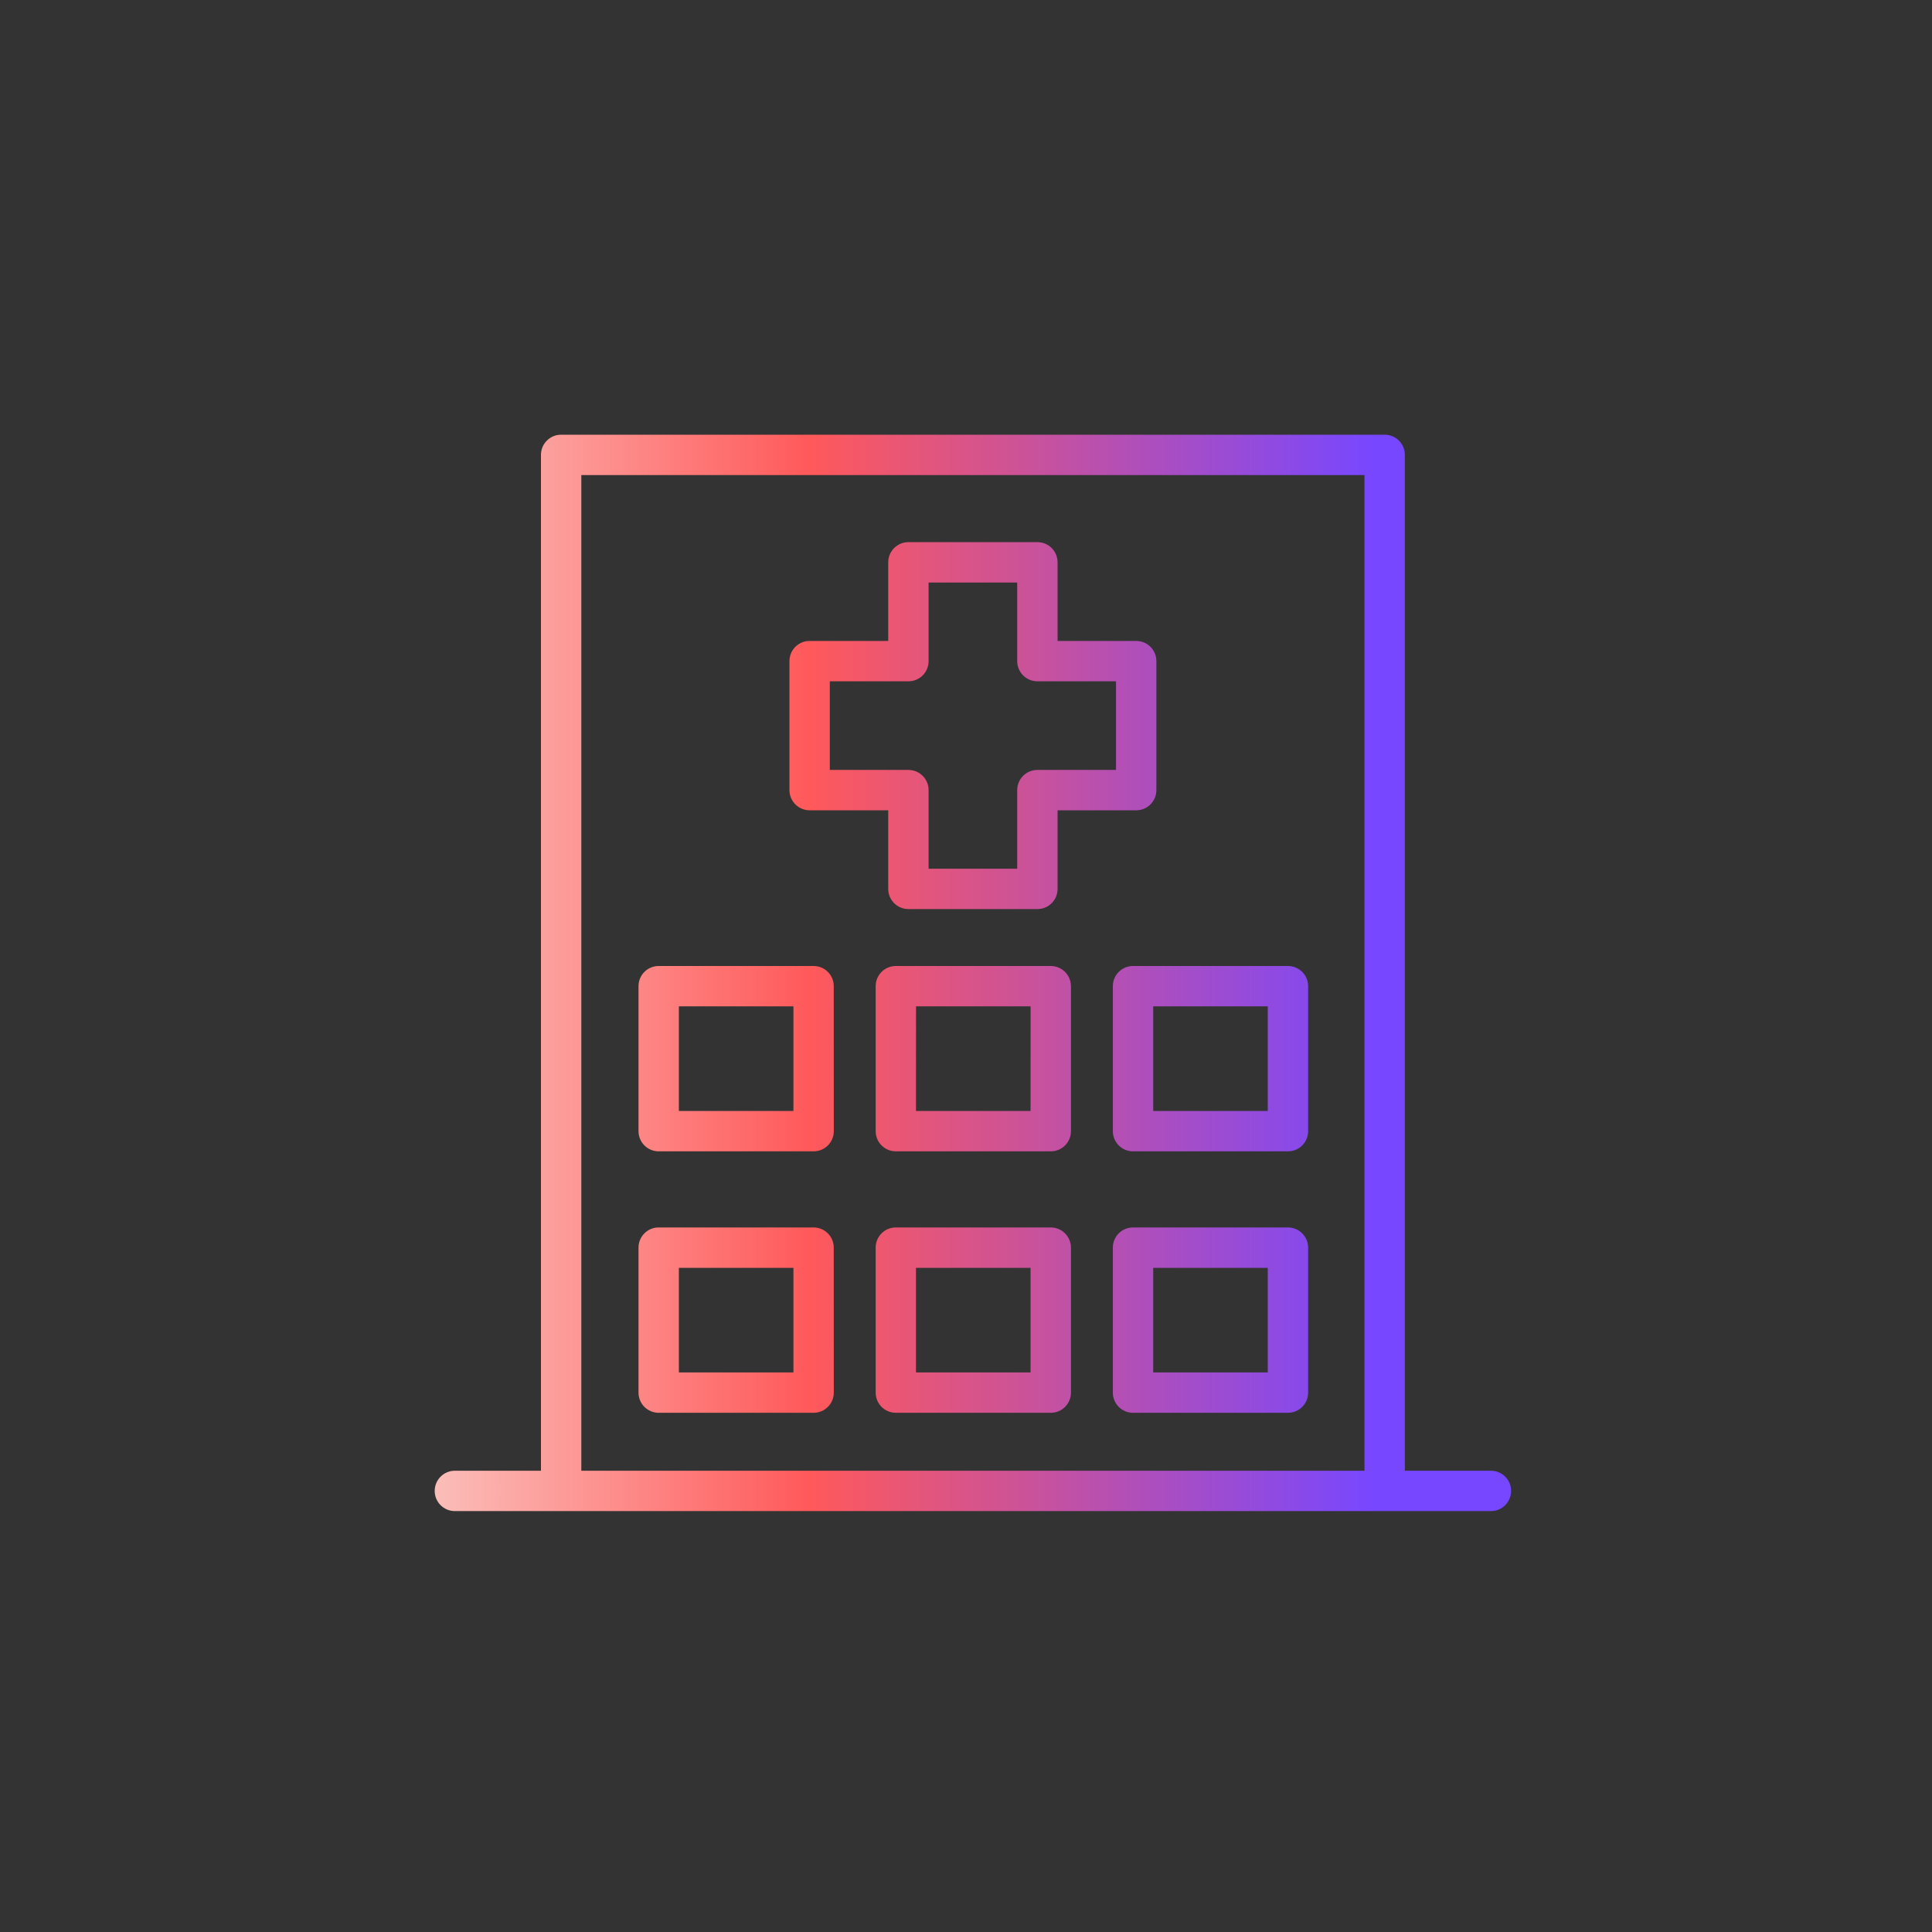 <?xml version="1.0" encoding="UTF-8"?> <svg xmlns="http://www.w3.org/2000/svg" width="140" height="140" viewBox="0 0 140 140" fill="none"><rect x="0" y="0" width="140" height="140" fill="#333333" stroke="none"/><mask id="path-1-outside-1_496_235" maskUnits="userSpaceOnUse" x="31" y="31" width="79" height="79" fill="black"><rect fill="white" x="31" y="31" width="79" height="79"></rect><path d="M100.338 32C100.872 32 101.3 32.429 101.3 32.963V107.075H108.037C108.571 107.075 109 107.503 109 108.037C109 108.571 108.571 109 108.037 109H32.963C32.429 109 32 108.571 32 108.037C32 107.503 32.429 107.075 32.963 107.075H39.7V32.963C39.7 32.429 40.128 32 40.662 32H100.338ZM41.625 107.075H99.375V33.925H41.625V107.075ZM58.958 89.445C59.488 89.445 59.92 89.878 59.916 90.408L59.92 100.913C59.92 101.447 59.492 101.876 58.958 101.876H47.731C47.198 101.876 46.769 101.447 46.769 100.913V90.408C46.769 89.874 47.198 89.445 47.731 89.445H58.958ZM76.14 89.445C76.674 89.445 77.102 89.878 77.106 90.408V100.913C77.105 101.447 76.677 101.876 76.144 101.876H64.917C64.383 101.876 63.954 101.447 63.954 100.913V90.408C63.954 89.874 64.383 89.445 64.917 89.445H76.14ZM93.329 89.445C93.859 89.445 94.292 89.878 94.292 90.408V100.913C94.292 101.447 93.863 101.876 93.329 101.876H82.103C81.569 101.876 81.141 101.447 81.141 100.913V90.408C81.141 89.874 81.569 89.445 82.103 89.445H93.329ZM48.693 99.954H57.995V91.375H48.693V99.954ZM65.875 99.954H75.177V91.375H65.875V99.954ZM83.065 99.954H92.367V91.375H83.065V99.954ZM58.958 70.5C59.488 70.5 59.92 70.929 59.916 71.463L59.92 81.967C59.92 82.501 59.492 82.93 58.958 82.93H47.731C47.198 82.93 46.769 82.501 46.769 81.967V71.463C46.769 70.929 47.198 70.5 47.731 70.5H58.958ZM76.14 70.5C76.674 70.5 77.102 70.929 77.106 71.463V81.967C77.106 82.501 76.677 82.93 76.144 82.93H64.917C64.383 82.93 63.954 82.501 63.954 81.967V71.463C63.954 70.929 64.383 70.5 64.917 70.5H76.14ZM93.329 70.5C93.859 70.5 94.292 70.929 94.292 71.463V81.967C94.292 82.501 93.863 82.93 93.329 82.93H82.103C81.569 82.93 81.141 82.501 81.141 81.967V71.463C81.141 70.929 81.569 70.5 82.103 70.5H93.329ZM48.693 81.005H57.995V72.425H48.693V81.005ZM65.875 81.005H75.177L75.181 72.425H65.879L65.875 81.005ZM83.065 81.005H92.367V72.425H83.065V81.005ZM75.174 39.786C75.708 39.786 76.136 40.215 76.136 40.749V46.945H82.332C82.866 46.945 83.295 47.373 83.295 47.907V57.254C83.295 57.788 82.866 58.217 82.332 58.217H76.136V64.413C76.135 64.947 75.707 65.375 75.174 65.375H65.827C65.293 65.375 64.865 64.947 64.864 64.413V58.217H58.668C58.138 58.217 57.706 57.784 57.706 57.254V47.907C57.706 47.373 58.134 46.946 58.668 46.945H64.864V40.749C64.864 40.215 65.293 39.786 65.827 39.786H75.174ZM66.789 41.711V47.907C66.789 48.441 66.361 48.87 65.827 48.87H59.631V56.292H65.827C66.361 56.292 66.789 56.72 66.789 57.254V63.45H74.211V57.254C74.211 56.72 74.64 56.292 75.174 56.292H81.37V48.87H75.174C74.64 48.87 74.211 48.441 74.211 47.907V41.711H66.789Z"></path></mask><path d="M100.338 32C100.872 32 101.3 32.429 101.3 32.963V107.075H108.037C108.571 107.075 109 107.503 109 108.037C109 108.571 108.571 109 108.037 109H32.963C32.429 109 32 108.571 32 108.037C32 107.503 32.429 107.075 32.963 107.075H39.7V32.963C39.7 32.429 40.128 32 40.662 32H100.338ZM41.625 107.075H99.375V33.925H41.625V107.075ZM58.958 89.445C59.488 89.445 59.92 89.878 59.916 90.408L59.92 100.913C59.92 101.447 59.492 101.876 58.958 101.876H47.731C47.198 101.876 46.769 101.447 46.769 100.913V90.408C46.769 89.874 47.198 89.445 47.731 89.445H58.958ZM76.14 89.445C76.674 89.445 77.102 89.878 77.106 90.408V100.913C77.105 101.447 76.677 101.876 76.144 101.876H64.917C64.383 101.876 63.954 101.447 63.954 100.913V90.408C63.954 89.874 64.383 89.445 64.917 89.445H76.14ZM93.329 89.445C93.859 89.445 94.292 89.878 94.292 90.408V100.913C94.292 101.447 93.863 101.876 93.329 101.876H82.103C81.569 101.876 81.141 101.447 81.141 100.913V90.408C81.141 89.874 81.569 89.445 82.103 89.445H93.329ZM48.693 99.954H57.995V91.375H48.693V99.954ZM65.875 99.954H75.177V91.375H65.875V99.954ZM83.065 99.954H92.367V91.375H83.065V99.954ZM58.958 70.5C59.488 70.5 59.92 70.929 59.916 71.463L59.92 81.967C59.92 82.501 59.492 82.93 58.958 82.93H47.731C47.198 82.93 46.769 82.501 46.769 81.967V71.463C46.769 70.929 47.198 70.5 47.731 70.5H58.958ZM76.14 70.5C76.674 70.5 77.102 70.929 77.106 71.463V81.967C77.106 82.501 76.677 82.93 76.144 82.93H64.917C64.383 82.93 63.954 82.501 63.954 81.967V71.463C63.954 70.929 64.383 70.5 64.917 70.5H76.14ZM93.329 70.5C93.859 70.5 94.292 70.929 94.292 71.463V81.967C94.292 82.501 93.863 82.93 93.329 82.93H82.103C81.569 82.93 81.141 82.501 81.141 81.967V71.463C81.141 70.929 81.569 70.5 82.103 70.5H93.329ZM48.693 81.005H57.995V72.425H48.693V81.005ZM65.875 81.005H75.177L75.181 72.425H65.879L65.875 81.005ZM83.065 81.005H92.367V72.425H83.065V81.005ZM75.174 39.786C75.708 39.786 76.136 40.215 76.136 40.749V46.945H82.332C82.866 46.945 83.295 47.373 83.295 47.907V57.254C83.295 57.788 82.866 58.217 82.332 58.217H76.136V64.413C76.135 64.947 75.707 65.375 75.174 65.375H65.827C65.293 65.375 64.865 64.947 64.864 64.413V58.217H58.668C58.138 58.217 57.706 57.784 57.706 57.254V47.907C57.706 47.373 58.134 46.946 58.668 46.945H64.864V40.749C64.864 40.215 65.293 39.786 65.827 39.786H75.174ZM66.789 41.711V47.907C66.789 48.441 66.361 48.87 65.827 48.87H59.631V56.292H65.827C66.361 56.292 66.789 56.72 66.789 57.254V63.45H74.211V57.254C74.211 56.72 74.64 56.292 75.174 56.292H81.37V48.87H75.174C74.64 48.87 74.211 48.441 74.211 47.907V41.711H66.789Z" fill="url(#paint0_linear_496_235)"></path><path d="M100.338 32L100.338 31.5H100.338V32ZM101.3 107.075H100.8V107.575H101.3V107.075ZM109 108.037H109.5V108.037L109 108.037ZM32 108.037L31.5 108.037V108.037H32ZM39.7 107.075V107.575H40.2V107.075H39.7ZM40.662 32V31.5L40.662 31.5L40.662 32ZM41.625 107.075H41.125V107.575H41.625V107.075ZM99.375 107.075V107.575H99.875V107.075H99.375ZM99.375 33.925H99.875V33.425H99.375V33.925ZM41.625 33.925V33.425H41.125V33.925H41.625ZM58.958 89.445L58.958 88.945H58.958V89.445ZM59.916 90.408L59.416 90.405L59.416 90.408L59.916 90.408ZM59.92 100.913L60.42 100.913V100.913L59.92 100.913ZM58.958 101.876V102.376H58.958L58.958 101.876ZM46.769 100.913H46.269V100.913L46.769 100.913ZM46.769 90.408L46.269 90.408V90.408H46.769ZM76.14 89.445L76.14 88.945H76.14V89.445ZM77.106 90.408H77.606L77.606 90.405L77.106 90.408ZM77.106 100.913L77.606 100.913V100.913H77.106ZM76.144 101.876V102.376H76.144L76.144 101.876ZM63.954 100.913H63.454V100.913L63.954 100.913ZM63.954 90.408L63.454 90.408V90.408H63.954ZM94.292 90.408H94.792V90.408L94.292 90.408ZM94.292 100.913L94.792 100.913V100.913H94.292ZM82.103 101.876L82.103 102.376H82.103V101.876ZM81.141 100.913H80.641V100.913L81.141 100.913ZM81.141 90.408L80.641 90.408V90.408H81.141ZM82.103 89.445V88.945H82.103L82.103 89.445ZM48.693 99.954H48.193V100.454H48.693V99.954ZM57.995 99.954V100.454H58.495V99.954H57.995ZM57.995 91.375H58.495V90.875H57.995V91.375ZM48.693 91.375V90.875H48.193V91.375H48.693ZM65.875 99.954H65.375V100.454H65.875V99.954ZM75.177 99.954V100.454H75.677V99.954H75.177ZM75.177 91.375H75.677V90.875H75.177V91.375ZM65.875 91.375V90.875H65.375V91.375H65.875ZM83.065 99.954H82.565V100.454H83.065V99.954ZM92.367 99.954V100.454H92.867V99.954H92.367ZM92.367 91.375H92.867V90.875H92.367V91.375ZM83.065 91.375V90.875H82.565V91.375H83.065ZM58.958 70.5L58.958 70H58.958V70.5ZM59.916 71.463L59.416 71.459L59.416 71.463L59.916 71.463ZM59.92 81.967H60.42V81.967L59.92 81.967ZM58.958 82.93V83.43H58.958L58.958 82.93ZM76.14 70.5L76.14 70H76.14V70.5ZM77.106 71.463H77.606L77.606 71.459L77.106 71.463ZM76.144 82.93V83.43H76.144L76.144 82.93ZM82.103 82.93L82.103 83.43H82.103V82.93ZM82.103 70.5V70H82.103L82.103 70.5ZM48.693 81.005H48.193V81.505H48.693V81.005ZM57.995 81.005V81.505H58.495V81.005H57.995ZM57.995 72.425H58.495V71.925H57.995V72.425ZM48.693 72.425V71.925H48.193V72.425H48.693ZM65.875 81.005L65.375 81.005L65.375 81.505H65.875V81.005ZM75.177 81.005V81.505H75.677L75.677 81.005L75.177 81.005ZM75.181 72.425L75.681 72.425L75.681 71.925H75.181V72.425ZM65.879 72.425V71.925H65.379L65.379 72.425L65.879 72.425ZM83.065 81.005H82.565V81.505H83.065V81.005ZM92.367 81.005V81.505H92.867V81.005H92.367ZM92.367 72.425H92.867V71.925H92.367V72.425ZM83.065 72.425V71.925H82.565V72.425H83.065ZM75.174 39.786L75.174 39.286H75.174V39.786ZM76.136 46.945H75.636V47.445H76.136V46.945ZM83.295 47.907H83.795V47.907L83.295 47.907ZM76.136 58.217V57.717H75.636V58.217H76.136ZM76.136 64.413L76.636 64.413V64.413H76.136ZM75.174 65.375V65.875H75.174L75.174 65.375ZM64.864 64.413H64.364V64.413L64.864 64.413ZM64.864 58.217H65.364V57.717H64.864V58.217ZM58.668 58.217L58.668 58.717H58.668V58.217ZM57.706 47.907L57.206 47.907V47.907H57.706ZM58.668 46.945V46.445H58.668L58.668 46.945ZM64.864 46.945V47.445H65.364V46.945H64.864ZM66.789 41.711V41.211H66.289V41.711H66.789ZM65.827 48.87V49.37H65.827L65.827 48.87ZM59.631 48.87V48.37H59.131V48.87H59.631ZM59.631 56.292H59.131V56.792H59.631V56.292ZM65.827 56.292L65.827 55.792H65.827V56.292ZM66.789 57.254H67.289V57.254L66.789 57.254ZM66.789 63.45H66.289V63.95H66.789V63.45ZM74.211 63.45V63.95H74.711V63.45H74.211ZM74.211 57.254L73.711 57.254V57.254H74.211ZM81.37 56.292V56.792H81.87V56.292H81.37ZM81.37 48.87H81.87V48.37H81.37V48.87ZM74.211 41.711H74.711V41.211H74.211V41.711ZM100.338 32L100.338 32.5C100.595 32.5 100.8 32.705 100.8 32.963H101.3H101.8C101.8 32.154 101.148 31.5 100.338 31.5L100.338 32ZM101.3 32.963H100.8V107.075H101.3H101.8V32.963H101.3ZM101.3 107.075V107.575H108.037V107.075V106.575H101.3V107.075ZM108.037 107.075V107.575C108.295 107.575 108.5 107.78 108.5 108.037L109 108.037L109.5 108.037C109.5 107.227 108.847 106.575 108.037 106.575V107.075ZM109 108.037H108.5C108.5 108.295 108.295 108.5 108.037 108.5V109V109.5C108.847 109.5 109.5 108.847 109.5 108.037H109ZM108.037 109V108.5H32.963V109V109.5H108.037V109ZM32.963 109V108.5C32.705 108.5 32.5 108.295 32.5 108.037H32H31.5C31.5 108.847 32.153 109.5 32.963 109.5V109ZM32 108.037L32.5 108.037C32.5 107.78 32.705 107.575 32.963 107.575V107.075V106.575C32.154 106.575 31.5 107.227 31.5 108.037L32 108.037ZM32.963 107.075V107.575H39.7V107.075V106.575H32.963V107.075ZM39.7 107.075H40.2V32.963H39.7H39.2V107.075H39.7ZM39.7 32.963H40.2C40.2 32.705 40.405 32.5 40.662 32.5L40.662 32L40.662 31.5C39.852 31.5 39.2 32.154 39.2 32.963H39.7ZM40.662 32V32.5H100.338V32V31.5H40.662V32ZM41.625 107.075V107.575H99.375V107.075V106.575H41.625V107.075ZM99.375 107.075H99.875V33.925H99.375H98.875V107.075H99.375ZM99.375 33.925V33.425H41.625V33.925V34.425H99.375V33.925ZM41.625 33.925H41.125V107.075H41.625H42.125V33.925H41.625ZM58.958 89.445L58.958 89.945C59.212 89.945 59.418 90.154 59.416 90.405L59.916 90.408L60.416 90.412C60.422 89.603 59.764 88.946 58.958 88.945L58.958 89.445ZM59.916 90.408L59.416 90.408L59.42 100.913L59.92 100.913L60.42 100.913L60.416 90.408L59.916 90.408ZM59.92 100.913L59.42 100.913C59.42 101.171 59.215 101.376 58.958 101.376L58.958 101.876L58.958 102.376C59.768 102.376 60.42 101.722 60.42 100.913L59.92 100.913ZM58.958 101.876V101.376H47.731V101.876V102.376H58.958V101.876ZM47.731 101.876V101.376C47.474 101.376 47.269 101.171 47.269 100.913L46.769 100.913L46.269 100.913C46.269 101.723 46.921 102.376 47.731 102.376V101.876ZM46.769 100.913H47.269V90.408H46.769H46.269V100.913H46.769ZM46.769 90.408L47.269 90.408C47.269 90.15 47.474 89.945 47.731 89.945V89.445V88.945C46.921 88.945 46.269 89.598 46.269 90.408L46.769 90.408ZM47.731 89.445V89.945H58.958V89.445V88.945H47.731V89.445ZM76.14 89.445L76.14 89.945C76.395 89.945 76.604 90.153 76.606 90.412L77.106 90.408L77.606 90.405C77.6 89.604 76.952 88.945 76.14 88.945L76.14 89.445ZM77.106 90.408H76.606V100.913H77.106H77.606V90.408H77.106ZM77.106 100.913L76.606 100.913C76.605 101.171 76.401 101.376 76.144 101.376L76.144 101.876L76.144 102.376C76.954 102.376 77.605 101.722 77.606 100.913L77.106 100.913ZM76.144 101.876V101.376H64.917V101.876V102.376H76.144V101.876ZM64.917 101.876V101.376C64.659 101.376 64.454 101.171 64.454 100.913L63.954 100.913L63.454 100.913C63.454 101.723 64.107 102.376 64.917 102.376V101.876ZM63.954 100.913H64.454V90.408H63.954H63.454V100.913H63.954ZM63.954 90.408L64.454 90.408C64.454 90.15 64.659 89.945 64.917 89.945V89.445V88.945C64.107 88.945 63.454 89.598 63.454 90.408L63.954 90.408ZM64.917 89.445V89.945H76.14V89.445V88.945H64.917V89.445ZM93.329 89.445V89.945C93.583 89.945 93.792 90.154 93.792 90.408L94.292 90.408L94.792 90.408C94.792 89.602 94.135 88.945 93.329 88.945V89.445ZM94.292 90.408H93.792V100.913H94.292H94.792V90.408H94.292ZM94.292 100.913L93.792 100.913C93.792 101.171 93.587 101.376 93.329 101.376V101.876V102.376C94.139 102.376 94.792 101.723 94.792 100.913L94.292 100.913ZM93.329 101.876V101.376H82.103V101.876V102.376H93.329V101.876ZM82.103 101.876L82.103 101.376C81.846 101.376 81.641 101.171 81.641 100.913L81.141 100.913L80.641 100.913C80.641 101.722 81.292 102.376 82.103 102.376L82.103 101.876ZM81.141 100.913H81.641V90.408H81.141H80.641V100.913H81.141ZM81.141 90.408L81.641 90.408C81.641 90.15 81.846 89.945 82.103 89.945L82.103 89.445L82.103 88.945C81.292 88.945 80.641 89.599 80.641 90.408L81.141 90.408ZM82.103 89.445V89.945H93.329V89.445V88.945H82.103V89.445ZM48.693 99.954V100.454H57.995V99.954V99.454H48.693V99.954ZM57.995 99.954H58.495V91.375H57.995H57.495V99.954H57.995ZM57.995 91.375V90.875H48.693V91.375V91.875H57.995V91.375ZM48.693 91.375H48.193V99.954H48.693H49.193V91.375H48.693ZM65.875 99.954V100.454H75.177V99.954V99.454H65.875V99.954ZM75.177 99.954H75.677V91.375H75.177H74.677V99.954H75.177ZM75.177 91.375V90.875H65.875V91.375V91.875H75.177V91.375ZM65.875 91.375H65.375V99.954H65.875H66.375V91.375H65.875ZM83.065 99.954V100.454H92.367V99.954V99.454H83.065V99.954ZM92.367 99.954H92.867V91.375H92.367H91.867V99.954H92.367ZM92.367 91.375V90.875H83.065V91.375V91.875H92.367V91.375ZM83.065 91.375H82.565V99.954H83.065H83.565V91.375H83.065ZM58.958 70.5L58.958 71C59.213 71 59.418 71.206 59.416 71.459L59.916 71.463L60.416 71.466C60.422 70.652 59.763 70 58.958 70L58.958 70.5ZM59.916 71.463L59.416 71.463L59.42 81.967L59.92 81.967L60.42 81.967L60.416 71.463L59.916 71.463ZM59.92 81.967H59.42C59.42 82.225 59.215 82.43 58.958 82.43L58.958 82.93L58.958 83.43C59.768 83.429 60.42 82.776 60.42 81.967H59.92ZM58.958 82.93V82.43H47.731V82.93V83.43H58.958V82.93ZM47.731 82.93V82.43C47.474 82.43 47.269 82.225 47.269 81.967H46.769H46.269C46.269 82.777 46.921 83.43 47.731 83.43V82.93ZM46.769 81.967H47.269V71.463H46.769H46.269V81.967H46.769ZM46.769 71.463H47.269C47.269 71.205 47.474 71 47.731 71V70.5V70C46.921 70 46.269 70.653 46.269 71.463H46.769ZM47.731 70.5V71H58.958V70.5V70H47.731V70.5ZM76.14 70.5L76.14 71C76.396 71 76.604 71.205 76.606 71.466L77.106 71.463L77.606 71.459C77.6 70.653 76.951 70 76.14 70L76.14 70.5ZM77.106 71.463H76.606V81.967H77.106H77.606V71.463H77.106ZM77.106 81.967H76.606C76.606 82.225 76.401 82.43 76.144 82.43L76.144 82.93L76.144 83.43C76.954 83.43 77.606 82.776 77.606 81.967H77.106ZM76.144 82.93V82.43H64.917V82.93V83.43H76.144V82.93ZM64.917 82.93V82.43C64.659 82.43 64.454 82.225 64.454 81.967H63.954H63.454C63.454 82.777 64.107 83.43 64.917 83.43V82.93ZM63.954 81.967H64.454V71.463H63.954H63.454V81.967H63.954ZM63.954 71.463H64.454C64.454 71.205 64.659 71 64.917 71V70.5V70C64.107 70 63.454 70.653 63.454 71.463H63.954ZM64.917 70.5V71H76.14V70.5V70H64.917V70.5ZM93.329 70.5V71C93.584 71 93.792 71.206 93.792 71.463H94.292H94.792C94.792 70.652 94.134 70 93.329 70V70.5ZM94.292 71.463H93.792V81.967H94.292H94.792V71.463H94.292ZM94.292 81.967H93.792C93.792 82.225 93.587 82.43 93.329 82.43V82.93V83.43C94.139 83.43 94.792 82.777 94.792 81.967H94.292ZM93.329 82.93V82.43H82.103V82.93V83.43H93.329V82.93ZM82.103 82.93L82.103 82.43C81.846 82.43 81.641 82.225 81.641 81.967H81.141H80.641C80.641 82.776 81.292 83.43 82.103 83.43L82.103 82.93ZM81.141 81.967H81.641V71.463H81.141H80.641V81.967H81.141ZM81.141 71.463H81.641C81.641 71.205 81.846 71 82.103 71L82.103 70.5L82.103 70C81.292 70 80.641 70.653 80.641 71.463H81.141ZM82.103 70.5V71H93.329V70.5V70H82.103V70.5ZM48.693 81.005V81.505H57.995V81.005V80.505H48.693V81.005ZM57.995 81.005H58.495V72.425H57.995H57.495V81.005H57.995ZM57.995 72.425V71.925H48.693V72.425V72.925H57.995V72.425ZM48.693 72.425H48.193V81.005H48.693H49.193V72.425H48.693ZM65.875 81.005V81.505H75.177V81.005V80.505H65.875V81.005ZM75.177 81.005L75.677 81.005L75.681 72.425L75.181 72.425L74.681 72.425L74.677 81.005L75.177 81.005ZM75.181 72.425V71.925H65.879V72.425V72.925H75.181V72.425ZM65.879 72.425L65.379 72.425L65.375 81.005L65.875 81.005L66.375 81.005L66.379 72.425L65.879 72.425ZM83.065 81.005V81.505H92.367V81.005V80.505H83.065V81.005ZM92.367 81.005H92.867V72.425H92.367H91.867V81.005H92.367ZM92.367 72.425V71.925H83.065V72.425V72.925H92.367V72.425ZM83.065 72.425H82.565V81.005H83.065H83.565V72.425H83.065ZM75.174 39.786L75.174 40.286C75.431 40.286 75.636 40.491 75.636 40.749H76.136H76.636C76.636 39.94 75.984 39.286 75.174 39.286L75.174 39.786ZM76.136 40.749H75.636V46.945H76.136H76.636V40.749H76.136ZM76.136 46.945V47.445H82.332V46.945V46.445H76.136V46.945ZM82.332 46.945V47.445C82.59 47.445 82.795 47.65 82.795 47.907L83.295 47.907L83.795 47.907C83.795 47.097 83.141 46.445 82.332 46.445V46.945ZM83.295 47.907H82.795V57.254H83.295H83.795V47.907H83.295ZM83.295 57.254H82.795C82.795 57.512 82.59 57.717 82.332 57.717V58.217V58.717C83.142 58.717 83.795 58.064 83.795 57.254H83.295ZM82.332 58.217V57.717H76.136V58.217V58.717H82.332V58.217ZM76.136 58.217H75.636V64.413H76.136H76.636V58.217H76.136ZM76.136 64.413L75.636 64.413C75.636 64.671 75.431 64.875 75.174 64.875L75.174 65.375L75.174 65.875C75.984 65.875 76.635 65.223 76.636 64.413L76.136 64.413ZM75.174 65.375V64.875H65.827V65.375V65.875H75.174V65.375ZM65.827 65.375V64.875C65.569 64.875 65.364 64.67 65.364 64.413L64.864 64.413L64.364 64.413C64.365 65.223 65.018 65.875 65.827 65.875V65.375ZM64.864 64.413H65.364V58.217H64.864H64.364V64.413H64.864ZM64.864 58.217V57.717H58.668V58.217V58.717H64.864V58.217ZM58.668 58.217L58.668 57.717C58.415 57.717 58.206 57.508 58.206 57.254H57.706H57.206C57.206 58.06 57.861 58.717 58.668 58.717L58.668 58.217ZM57.706 57.254H58.206V47.907H57.706H57.206V57.254H57.706ZM57.706 47.907L58.206 47.907C58.206 47.65 58.41 47.445 58.668 47.445L58.668 46.945L58.668 46.445C57.858 46.446 57.206 47.097 57.206 47.907L57.706 47.907ZM58.668 46.945V47.445H64.864V46.945V46.445H58.668V46.945ZM64.864 46.945H65.364V40.749H64.864H64.364V46.945H64.864ZM64.864 40.749H65.364C65.364 40.491 65.569 40.286 65.827 40.286V39.786V39.286C65.017 39.286 64.364 39.939 64.364 40.749H64.864ZM65.827 39.786V40.286H75.174V39.786V39.286H65.827V39.786ZM66.789 41.711H66.289V47.907H66.789H67.289V41.711H66.789ZM66.789 47.907H66.289C66.289 48.165 66.084 48.37 65.827 48.37L65.827 48.87L65.827 49.37C66.638 49.37 67.289 48.717 67.289 47.907H66.789ZM65.827 48.87V48.37H59.631V48.87V49.37H65.827V48.87ZM59.631 48.87H59.131V56.292H59.631H60.131V48.87H59.631ZM59.631 56.292V56.792H65.827V56.292V55.792H59.631V56.292ZM65.827 56.292L65.827 56.792C66.085 56.792 66.289 56.996 66.289 57.254L66.789 57.254L67.289 57.254C67.289 56.444 66.637 55.792 65.827 55.792L65.827 56.292ZM66.789 57.254H66.289V63.45H66.789H67.289V57.254H66.789ZM66.789 63.45V63.95H74.211V63.45V62.95H66.789V63.45ZM74.211 63.45H74.711V57.254H74.211H73.711V63.45H74.211ZM74.211 57.254L74.711 57.254C74.711 56.997 74.916 56.792 75.174 56.792V56.292V55.792C74.364 55.792 73.711 56.443 73.711 57.254L74.211 57.254ZM75.174 56.292V56.792H81.37V56.292V55.792H75.174V56.292ZM81.37 56.292H81.87V48.87H81.37H80.87V56.292H81.37ZM81.37 48.87V48.37H75.174V48.87V49.37H81.37V48.87ZM75.174 48.87V48.37C74.916 48.37 74.711 48.165 74.711 47.907H74.211H73.711C73.711 48.717 74.364 49.37 75.174 49.37V48.87ZM74.211 47.907H74.711V41.711H74.211H73.711V47.907H74.211ZM74.211 41.711V41.211H66.789V41.711V42.211H74.211V41.711Z" fill="url(#paint1_linear_496_235)" mask="url(#path-1-outside-1_496_235)"></path><defs><linearGradient id="paint0_linear_496_235" x1="99.61" y1="85.524" x2="16.037" y2="85.524" gradientUnits="userSpaceOnUse"><stop stop-color="#7747FF"></stop><stop offset="0.49" stop-color="#FF595A"></stop><stop offset="1" stop-color="#F9F7EF"></stop></linearGradient><linearGradient id="paint1_linear_496_235" x1="99.61" y1="85.524" x2="16.037" y2="85.524" gradientUnits="userSpaceOnUse"><stop stop-color="#7747FF"></stop><stop offset="0.49" stop-color="#FF595A"></stop><stop offset="1" stop-color="#F9F7EF"></stop></linearGradient></defs></svg> 